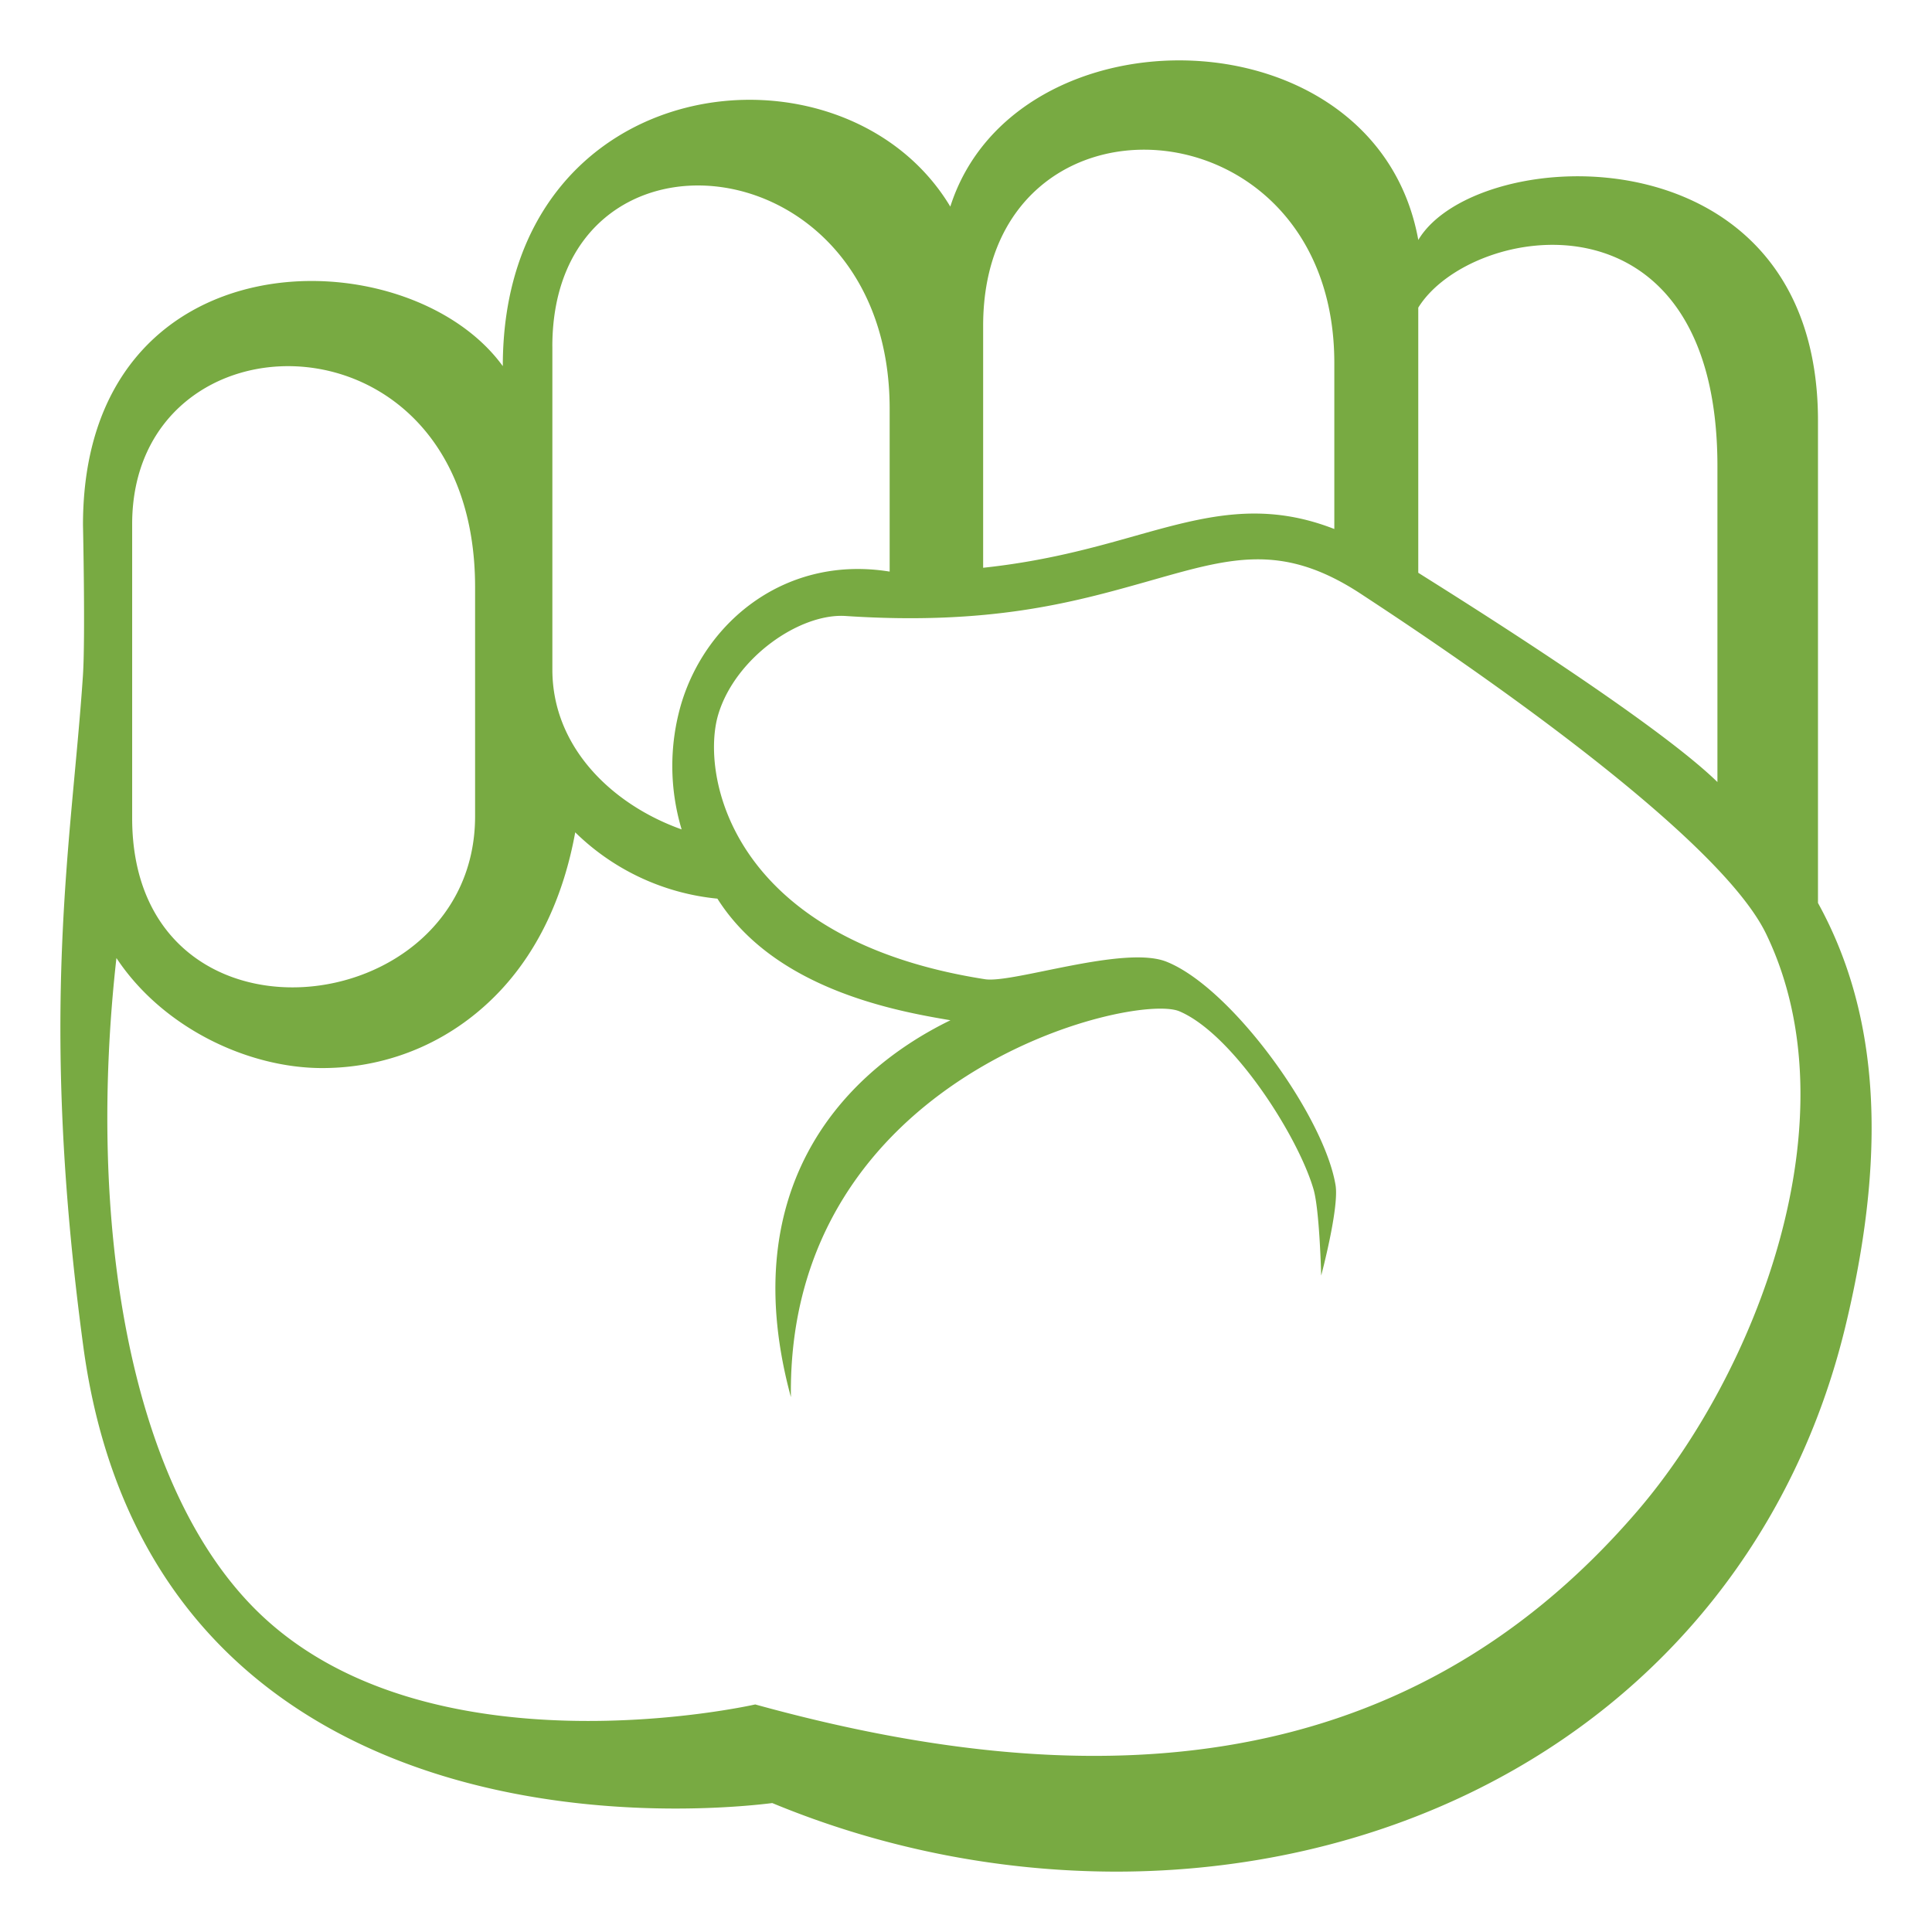 <!DOCTYPE svg PUBLIC "-//W3C//DTD SVG 1.1//EN" "http://www.w3.org/Graphics/SVG/1.1/DTD/svg11.dtd">
<!-- Uploaded to: SVG Repo, www.svgrepo.com, Transformed by: SVG Repo Mixer Tools -->
<svg width="800px" height="800px" viewBox="0 0 64 64" xmlns="http://www.w3.org/2000/svg" xmlns:xlink="http://www.w3.org/1999/xlink" aria-hidden="true" role="img" class="iconify iconify--emojione-monotone" preserveAspectRatio="xMidYMid meet" fill="#000000">
<g id="SVGRepo_bgCarrier" stroke-width="0"/>
<g id="SVGRepo_tracerCarrier" stroke-linecap="round" stroke-linejoin="round"/>
<g id="SVGRepo_iconCarrier">
<path d="M60.223 29.912V13.938c0-9.784-11.317-9.224-13.24-5.989C45.598.294 33.622.137 31.48 6.844C27.943.948 16.656 2.231 16.656 12.129c-3.165-4.363-13.907-4.418-13.907 5.26c0 0 .081 3.747-.002 4.992c-.369 5.54-1.483 11.106.011 22.21c.67 4.982 2.792 8.839 6.304 11.461c6.255 4.67 14.821 3.888 16.521 3.677A29.866 29.866 0 0 0 36.968 62c4.229 0 8.375-.922 12.038-2.759c6.182-3.1 10.487-8.529 12.122-15.289c1.536-6.345.923-10.721-.905-14.04M46.982 10.191c1.729-2.796 9.91-4.183 9.91 5.254v10.461c-2.169-2.118-9.065-6.395-9.91-6.932v-8.783m-14.414.601c0-8.299 11.633-7.613 11.633 1.231v5.501c-2.415-.944-4.327-.412-6.621.234c-1.377.389-2.967.832-5.012 1.05v-8.016m-14.271.687c0-7.894 11.174-6.878 11.174 2.059v5.397c-3.402-.552-6.082 1.613-6.908 4.393a7.31 7.31 0 0 0 .017 4.147c-2.284-.812-4.282-2.71-4.282-5.293V11.479zM4.378 17.362c0-7.254 11.36-7.334 11.36 2.087v7.59c0 6.911-11.36 8.157-11.36.062v-9.739m49.851 32.706c-7.942 9.235-18.616 9.321-29.211 6.394c0 0-10.969 2.502-16.604-3.196c-4.168-4.215-5.534-12.828-4.557-21.53c1.518 2.295 4.337 3.645 6.817 3.645c2.283 0 4.398-.933 5.957-2.626c1.233-1.342 2.047-3.108 2.424-5.183a7.805 7.805 0 0 0 4.71 2.197c1.897 2.999 5.905 3.723 7.72 4.028c-3.8 1.851-7.104 5.787-5.285 12.485c-.141-10.676 11.353-13.421 12.867-12.782c1.769.748 3.931 4.128 4.446 5.899c.201.689.253 2.856.253 2.856s.6-2.247.476-2.994c-.377-2.29-3.445-6.548-5.605-7.405c-1.402-.556-5.09.726-6.007.582c-8.465-1.321-9.424-6.796-8.839-8.763c.56-1.881 2.696-3.364 4.214-3.27c4.772.317 7.534-.446 9.923-1.12c2.764-.781 4.494-1.368 7.178.404c1.216.803 11.61 7.543 13.4 11.249c2.959 6.125-.354 14.573-4.277 19.13" fill="#78AA42"/>
</g>
</svg>